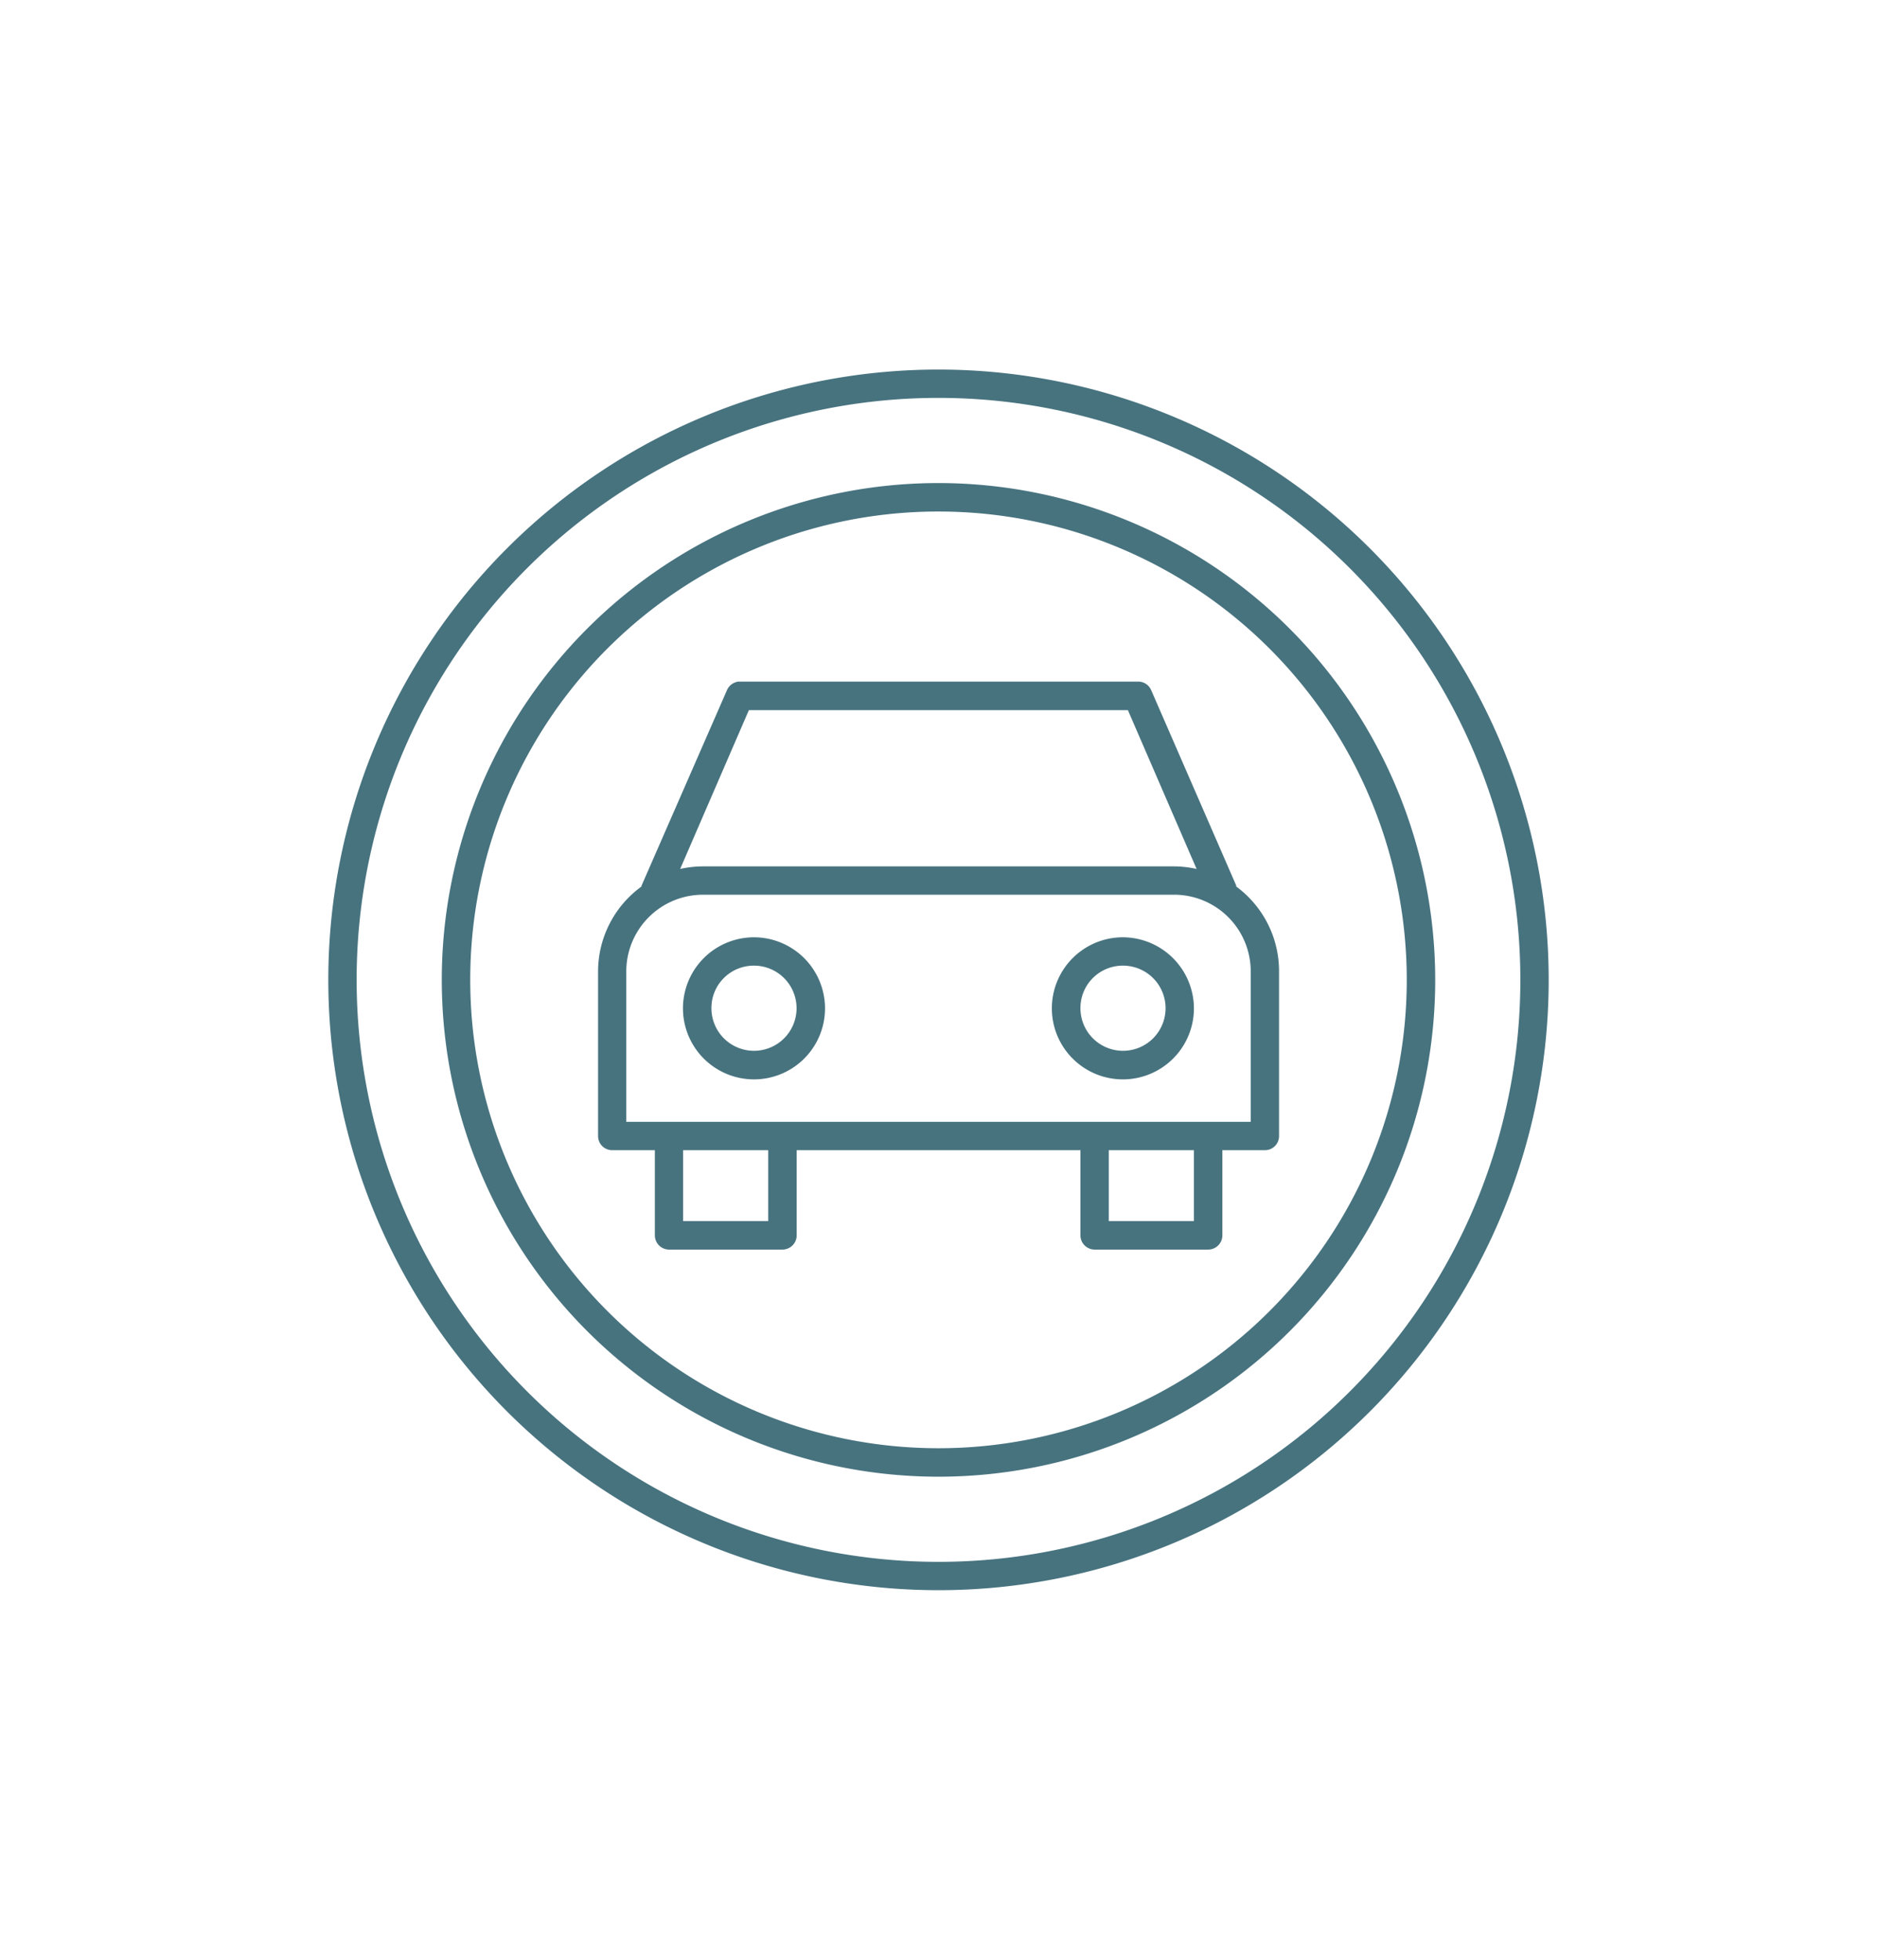<?xml version="1.0" encoding="UTF-8"?> <svg xmlns="http://www.w3.org/2000/svg" id="Capa_1" data-name="Capa 1" viewBox="0 0 160.94 168"><defs><style>.cls-1{fill:#47737f;}</style></defs><path class="cls-1" d="M80.47,31.68A52.32,52.32,0,1,0,132.79,84,52.34,52.34,0,0,0,80.47,31.68Zm0,2.43A49.89,49.89,0,1,1,30.58,84,49.87,49.87,0,0,1,80.47,34.11Zm0,7.3A42.59,42.59,0,1,0,123.06,84,42.62,42.62,0,0,0,80.47,41.41Zm0,2.44A40.15,40.15,0,1,1,40.32,84,40.13,40.13,0,0,1,80.47,43.85ZM63.21,58.45a1.23,1.23,0,0,0-.88.72L55,75.94,55,76a9,9,0,0,0-3.72,7.3V97.38a1.21,1.21,0,0,0,1.22,1.22h3.65v7.3a1.22,1.22,0,0,0,1.21,1.22h9.74a1.22,1.22,0,0,0,1.21-1.22V98.6H92.64v7.3a1.22,1.22,0,0,0,1.22,1.22h9.73a1.22,1.22,0,0,0,1.22-1.22V98.6h3.65a1.21,1.21,0,0,0,1.21-1.22V83.32A9,9,0,0,0,106,76l0-.08-7.3-16.77a1.21,1.21,0,0,0-1.1-.72H63.21Zm1,2.43H96.71l5.89,13.61a9.24,9.24,0,0,0-2-.22H60.32a9.24,9.24,0,0,0-2,.22ZM60.32,76.7h40.3a6.57,6.57,0,0,1,6.62,6.62V96.17H53.7V83.32a6.58,6.58,0,0,1,6.62-6.62Zm4.33,3.65a6.09,6.09,0,1,0,6.09,6.08A6.1,6.1,0,0,0,64.65,80.35Zm31.64,0a6.09,6.09,0,1,0,6.08,6.08A6.11,6.11,0,0,0,96.29,80.35ZM64.65,82.78A3.65,3.65,0,1,1,61,86.43,3.63,3.63,0,0,1,64.65,82.78Zm31.64,0a3.65,3.65,0,1,1-3.65,3.65A3.63,3.63,0,0,1,96.29,82.78ZM58.57,98.6h7.3v6.08h-7.3Zm36.5,0h7.3v6.08h-7.3Z"></path></svg> 